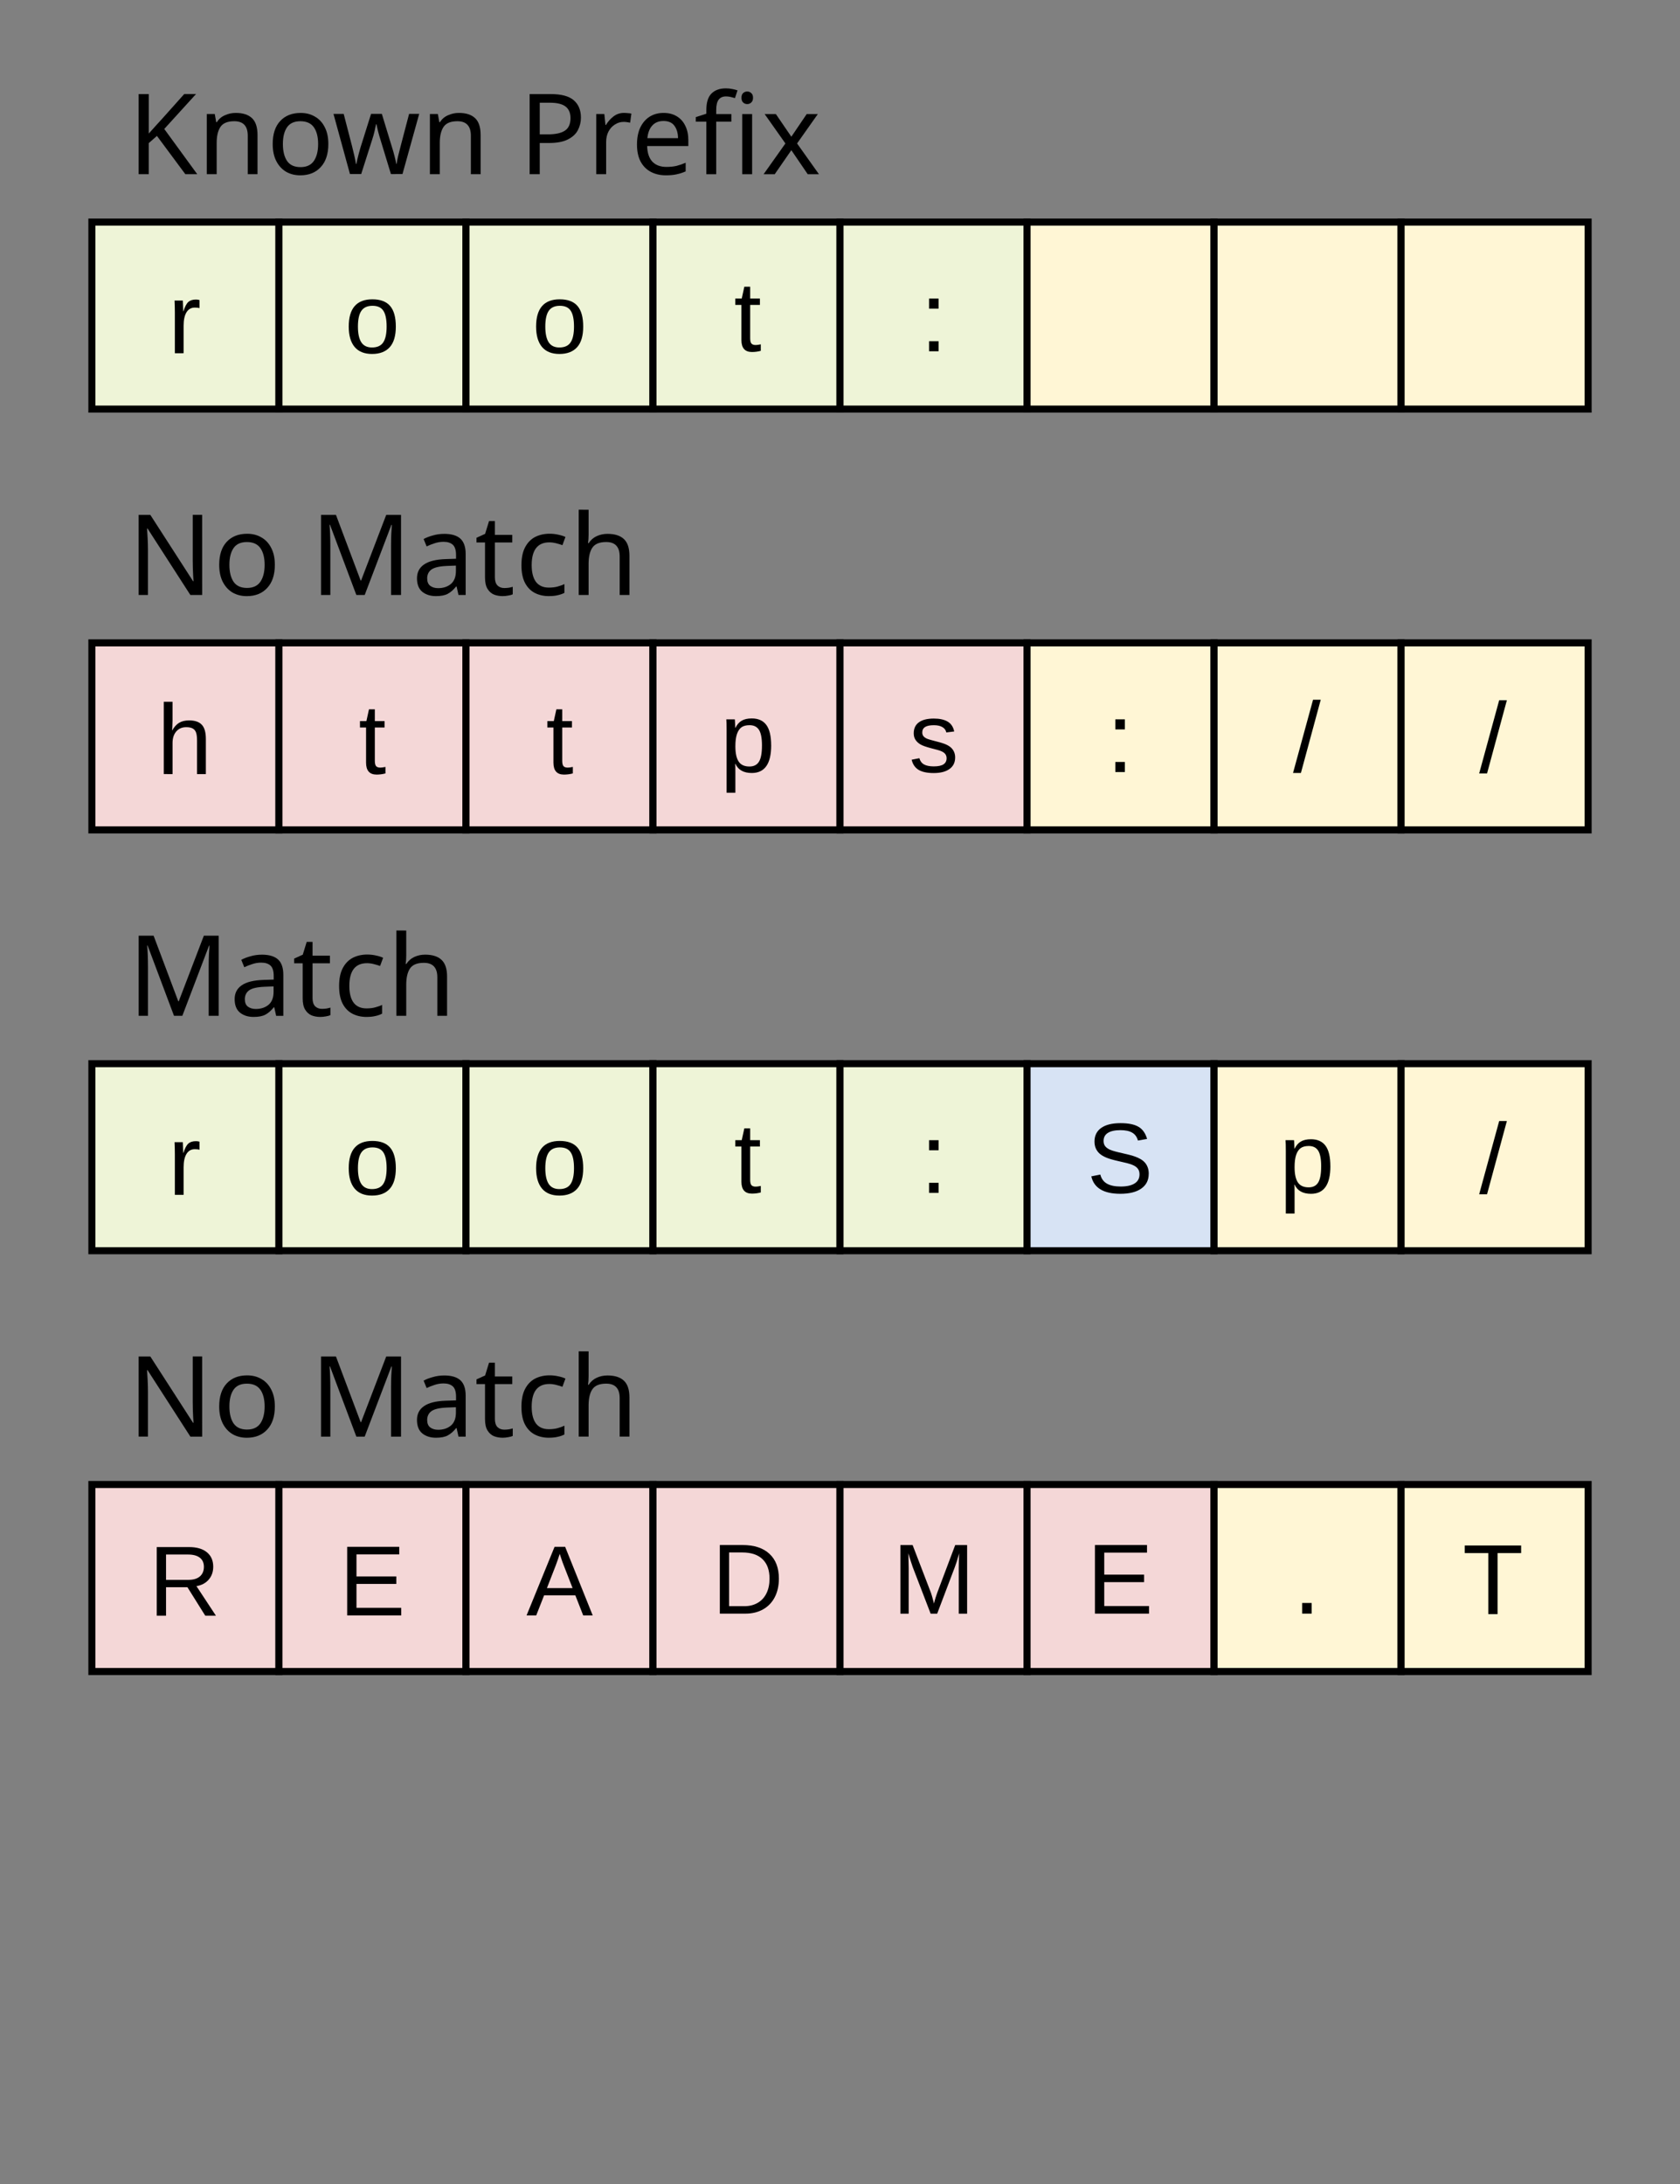 <?xml version="1.0" encoding="utf-8"?>
<svg height="123.6mm" id="svg8" version="1.1" viewBox="0 0 95.067 123.6" width="95.067mm" xmlns="http://www.w3.org/2000/svg" xmlns:cc="http://creativecommons.org/ns#" xmlns:dc="http://purl.org/dc/elements/1.1/" xmlns:rdf="http://www.w3.org/1999/02/22-rdf-syntax-ns#" xmlns:svg="http://www.w3.org/2000/svg">
<rect x="0" y="0" width="95.067" height="123.6" fill="#808080" stroke="none"/>
<defs id="defs2"/>









<g id="g5542" style="display:inline" transform="translate(-23.904,-96.579)">
<g id="text5332" style="font-style:normal;font-variant:normal;font-weight:normal;font-stretch:normal;font-size:5.644px;line-height:1.25;font-family:'Noto Sans';-inkscape-font-specification:'Noto Sans';text-align:center;letter-spacing:0px;word-spacing:0px;text-anchor:middle;fill:#000000;fill-opacity:1;stroke:none;stroke-width:0.265"/>
<g id="text5336" style="font-style:normal;font-variant:normal;font-weight:normal;font-stretch:normal;font-size:5.644px;line-height:1.25;font-family:'Noto Sans';-inkscape-font-specification:'Noto Sans';text-align:center;letter-spacing:0px;word-spacing:0px;text-anchor:middle;fill:#000000;fill-opacity:1;stroke:none;stroke-width:0.265"/>
<g id="text5340" style="font-style:normal;font-variant:normal;font-weight:normal;font-stretch:normal;font-size:5.644px;line-height:1.25;font-family:'Noto Mono';-inkscape-font-specification:'Noto Mono';text-align:center;letter-spacing:0px;word-spacing:0px;text-anchor:middle;fill:#000000;fill-opacity:1;stroke:none;stroke-width:0.265"/>
<path d="m 29.104,109.146 h 10.583 v 10.583 H 29.104 Z" id="rect5342" style="fill:#eef4d7;fill-opacity:1;stroke:#000000;stroke-width:0.4;stroke-miterlimit:4;stroke-dasharray:none;stroke-dashoffset:0"/>
<g aria-label="r" id="text5346" style="font-style:normal;font-variant:normal;font-weight:normal;font-stretch:normal;font-size:5.644px;line-height:1.25;font-family:'Noto Mono';-inkscape-font-specification:'Noto Mono';text-align:center;letter-spacing:0px;word-spacing:0px;text-anchor:middle;fill:#000000;fill-opacity:1;stroke:none;stroke-width:0.265">
<path d="m 33.799,116.569 v -2.288 q 0,-0.314 -0.017,-0.695 h 0.469 q 0.022,0.507 0.022,0.609 h 0.011 q 0.119,-0.383 0.273,-0.524 0.154,-0.141 0.435,-0.141 0.099,0 0.201,0.028 v 0.455 q -0.099,-0.028 -0.265,-0.028 -0.309,0 -0.471,0.267 -0.163,0.265 -0.163,0.761 v 1.554 z" id="path1442" style="font-style:normal;font-variant:normal;font-weight:normal;font-stretch:normal;font-family:'Noto Mono';-inkscape-font-specification:'Noto Mono';stroke-width:0.265"/>
</g>
<path d="M 39.688,109.146 H 50.271 V 119.729 H 39.688 Z" id="rect5348" style="fill:#eef4d7;fill-opacity:1;stroke:#000000;stroke-width:0.4;stroke-miterlimit:4;stroke-dasharray:none;stroke-dashoffset:0"/>
<g aria-label="o" id="text5352" style="font-style:normal;font-variant:normal;font-weight:normal;font-stretch:normal;font-size:5.644px;line-height:1.25;font-family:'Noto Mono';-inkscape-font-specification:'Noto Mono';text-align:center;letter-spacing:0px;word-spacing:0px;text-anchor:middle;fill:#000000;fill-opacity:1;stroke:none;stroke-width:0.265">
<path d="m 46.303,115.06 q 0,0.783 -0.345,1.166 -0.345,0.383 -1,0.383 -0.653,0 -0.987,-0.397 -0.333,-0.4 -0.333,-1.152 0,-1.543 1.337,-1.543 0.684,0 1.006,0.378 0.322,0.375 0.322,1.166 z m -0.521,0 q 0,-0.617 -0.185,-0.896 -0.182,-0.281 -0.615,-0.281 -0.435,0 -0.631,0.287 -0.193,0.284 -0.193,0.89 0,0.59 0.19,0.887 0.193,0.295 0.604,0.295 0.446,0 0.637,-0.287 0.193,-0.287 0.193,-0.896 z" id="path1446" style="font-style:normal;font-variant:normal;font-weight:normal;font-stretch:normal;font-family:'Noto Mono';-inkscape-font-specification:'Noto Mono';stroke-width:0.265"/>
</g>
<path d="m 50.271,109.146 h 10.583 v 10.583 H 50.271 Z" id="rect5354" style="fill:#eef4d7;fill-opacity:1;stroke:#000000;stroke-width:0.4;stroke-miterlimit:4;stroke-dasharray:none;stroke-dashoffset:0"/>
<g aria-label="o" id="text5358" style="font-style:normal;font-variant:normal;font-weight:normal;font-stretch:normal;font-size:5.644px;line-height:1.25;font-family:'Noto Mono';-inkscape-font-specification:'Noto Mono';text-align:center;letter-spacing:0px;word-spacing:0px;text-anchor:middle;fill:#000000;fill-opacity:1;stroke:none;stroke-width:0.265">
<path d="m 56.906,115.06 q 0,0.783 -0.345,1.166 -0.345,0.383 -1,0.383 -0.653,0 -0.987,-0.397 -0.333,-0.4 -0.333,-1.152 0,-1.543 1.337,-1.543 0.684,0 1.006,0.378 0.322,0.375 0.322,1.166 z m -0.521,0 q 0,-0.617 -0.185,-0.896 -0.182,-0.281 -0.615,-0.281 -0.435,0 -0.631,0.287 -0.193,0.284 -0.193,0.89 0,0.59 0.19,0.887 0.193,0.295 0.604,0.295 0.446,0 0.637,-0.287 0.193,-0.287 0.193,-0.896 z" id="path1450" style="font-style:normal;font-variant:normal;font-weight:normal;font-stretch:normal;font-family:'Noto Mono';-inkscape-font-specification:'Noto Mono';stroke-width:0.265"/>
</g>
<path d="M 60.854,109.146 H 71.438 V 119.729 H 60.854 Z" id="rect5360" style="fill:#eef4d7;fill-opacity:1;stroke:#000000;stroke-width:0.4;stroke-miterlimit:4;stroke-dasharray:none;stroke-dashoffset:0"/>
<g aria-label="t" id="text5364" style="font-style:normal;font-variant:normal;font-weight:normal;font-stretch:normal;font-size:5.644px;line-height:1.25;font-family:'Noto Mono';-inkscape-font-specification:'Noto Mono';text-align:center;letter-spacing:0px;word-spacing:0px;text-anchor:middle;fill:#000000;fill-opacity:1;stroke:none;stroke-width:0.265">
<path d="m 66.956,116.432 q -0.245,0.066 -0.502,0.066 -0.595,0 -0.595,-0.675 v -1.99 h -0.345 v -0.361 h 0.364 l 0.146,-0.667 h 0.331 v 0.667 h 0.551 v 0.361 h -0.551 v 1.882 q 0,0.215 0.069,0.303 0.072,0.085 0.245,0.085 0.099,0 0.287,-0.039 z" id="path1454" style="font-style:normal;font-variant:normal;font-weight:normal;font-stretch:normal;font-family:'Noto Mono';-inkscape-font-specification:'Noto Mono';stroke-width:0.265"/>
</g>
<path d="m 71.438,109.146 h 10.583 v 10.583 H 71.438 Z" id="rect5366" style="fill:#eef4d7;fill-opacity:1;stroke:#000000;stroke-width:0.4;stroke-miterlimit:4;stroke-dasharray:none;stroke-dashoffset:0"/>
<g aria-label=":" id="text5370" style="font-style:normal;font-variant:normal;font-weight:normal;font-stretch:normal;font-size:5.644px;line-height:1.25;font-family:'Noto Mono';-inkscape-font-specification:'Noto Mono';text-align:center;letter-spacing:0px;word-spacing:0px;text-anchor:middle;fill:#000000;fill-opacity:1;stroke:none;stroke-width:0.265">
<path d="m 76.478,114.045 v -0.571 h 0.537 v 0.571 z m 0,2.412 v -0.571 h 0.537 v 0.571 z" id="path1458" style="font-style:normal;font-variant:normal;font-weight:normal;font-stretch:normal;font-family:'Noto Mono';-inkscape-font-specification:'Noto Mono';stroke-width:0.265"/>
</g>
<path d="M 82.021,109.146 H 92.604 V 119.729 H 82.021 Z" id="rect5372" style="fill:#fff6d5;fill-opacity:1;stroke:#000000;stroke-width:0.4;stroke-miterlimit:4;stroke-dasharray:none;stroke-dashoffset:0"/>
<path d="m 92.604,109.146 h 10.583 v 10.583 H 92.604 Z" id="rect5374" style="fill:#fff6d5;fill-opacity:1;stroke:#000000;stroke-width:0.4;stroke-miterlimit:4;stroke-dasharray:none;stroke-dashoffset:0"/>
<path d="m 103.188,109.146 h 10.583 v 10.583 h -10.583 z" id="rect5376" style="fill:#fff6d5;fill-opacity:1;stroke:#000000;stroke-width:0.4;stroke-miterlimit:4;stroke-dasharray:none;stroke-dashoffset:0"/>
<path d="m 29.104,132.958 h 10.583 v 10.583 H 29.104 Z" id="rect5378" style="fill:#f4d7d7;fill-opacity:1;stroke:#000000;stroke-width:0.4;stroke-miterlimit:4;stroke-dasharray:none;stroke-dashoffset:0"/>
<g aria-label="h" id="text5382" style="font-style:normal;font-variant:normal;font-weight:normal;font-stretch:normal;font-size:5.644px;line-height:1.25;font-family:'Noto Mono';-inkscape-font-specification:'Noto Mono';text-align:center;letter-spacing:0px;word-spacing:0px;text-anchor:middle;fill:#000000;fill-opacity:1;stroke:none;stroke-width:0.265">
<path d="m 33.653,137.91 q 0.16,-0.292 0.383,-0.427 0.226,-0.138 0.571,-0.138 0.485,0 0.714,0.243 0.232,0.24 0.232,0.808 v 1.987 h -0.499 v -1.891 q 0,-0.314 -0.058,-0.466 -0.058,-0.154 -0.19,-0.226 -0.132,-0.072 -0.367,-0.072 -0.35,0 -0.562,0.243 -0.209,0.243 -0.209,0.653 v 1.758 H 33.171 v -4.09 h 0.496 v 1.064 q 0,0.168 -0.011,0.347 -0.008,0.179 -0.011,0.207 z" id="path1465" style="font-style:normal;font-variant:normal;font-weight:normal;font-stretch:normal;font-family:'Noto Mono';-inkscape-font-specification:'Noto Mono';stroke-width:0.265"/>
</g>
<path d="m 39.688,132.958 h 10.583 v 10.583 H 39.688 Z" id="rect5384" style="fill:#f4d7d7;fill-opacity:1;stroke:#000000;stroke-width:0.4;stroke-miterlimit:4;stroke-dasharray:none;stroke-dashoffset:0"/>
<g aria-label="t" id="text5388" style="font-style:normal;font-variant:normal;font-weight:normal;font-stretch:normal;font-size:5.644px;line-height:1.25;font-family:'Noto Mono';-inkscape-font-specification:'Noto Mono';text-align:center;letter-spacing:0px;word-spacing:0px;text-anchor:middle;fill:#000000;fill-opacity:1;stroke:none;stroke-width:0.265">
<path d="m 45.716,140.345 q -0.245,0.066 -0.502,0.066 -0.595,0 -0.595,-0.675 v -1.99 h -0.345 v -0.361 h 0.364 l 0.146,-0.667 h 0.331 v 0.667 h 0.551 v 0.361 h -0.551 v 1.882 q 0,0.215 0.069,0.303 0.072,0.085 0.245,0.085 0.099,0 0.287,-0.039 z" id="path1469" style="font-style:normal;font-variant:normal;font-weight:normal;font-stretch:normal;font-family:'Noto Mono';-inkscape-font-specification:'Noto Mono';stroke-width:0.265"/>
</g>
<path d="m 50.271,132.958 h 10.583 v 10.583 H 50.271 Z" id="rect5390" style="fill:#f4d7d7;fill-opacity:1;stroke:#000000;stroke-width:0.4;stroke-miterlimit:4;stroke-dasharray:none;stroke-dashoffset:0"/>
<g aria-label="t" id="text5394" style="font-style:normal;font-variant:normal;font-weight:normal;font-stretch:normal;font-size:5.644px;line-height:1.25;font-family:'Noto Mono';-inkscape-font-specification:'Noto Mono';text-align:center;letter-spacing:0px;word-spacing:0px;text-anchor:middle;fill:#000000;fill-opacity:1;stroke:none;stroke-width:0.265">
<path d="m 56.319,140.345 q -0.245,0.066 -0.502,0.066 -0.595,0 -0.595,-0.675 v -1.99 H 54.878 v -0.361 h 0.364 l 0.146,-0.667 h 0.331 v 0.667 h 0.551 v 0.361 h -0.551 v 1.882 q 0,0.215 0.069,0.303 0.072,0.085 0.245,0.085 0.099,0 0.287,-0.039 z" id="path1473" style="font-style:normal;font-variant:normal;font-weight:normal;font-stretch:normal;font-family:'Noto Mono';-inkscape-font-specification:'Noto Mono';stroke-width:0.265"/>
</g>
<path d="m 60.854,132.958 h 10.583 v 10.583 H 60.854 Z" id="rect5396" style="fill:#f4d7d7;fill-opacity:1;stroke:#000000;stroke-width:0.4;stroke-miterlimit:4;stroke-dasharray:none;stroke-dashoffset:0"/>
<g aria-label="p" id="text5400" style="font-style:normal;font-variant:normal;font-weight:normal;font-stretch:normal;font-size:5.644px;line-height:1.25;font-family:'Noto Mono';-inkscape-font-specification:'Noto Mono';text-align:center;letter-spacing:0px;word-spacing:0px;text-anchor:middle;fill:#000000;fill-opacity:1;stroke:none;stroke-width:0.265">
<path d="m 67.543,138.761 q 0,1.56 -1.097,1.56 -0.689,0 -0.926,-0.518 h -0.014 q 0.011,0.022 0.011,0.469 v 1.166 h -0.496 v -3.544 q 0,-0.46 -0.017,-0.609 h 0.48 q 0.003,0.011 0.008,0.08 0.005,0.066 0.011,0.207 0.008,0.141 0.008,0.193 h 0.011 q 0.132,-0.276 0.35,-0.402 0.218,-0.13 0.573,-0.13 0.551,0 0.824,0.369 0.273,0.369 0.273,1.16 z m -0.521,0.011 q 0,-0.623 -0.168,-0.89 -0.168,-0.267 -0.535,-0.267 -0.295,0 -0.463,0.124 -0.165,0.124 -0.254,0.389 -0.085,0.262 -0.085,0.683 0,0.587 0.187,0.865 0.187,0.278 0.609,0.278 0.369,0 0.537,-0.27 0.171,-0.273 0.171,-0.912 z" id="path1477" style="font-style:normal;font-variant:normal;font-weight:normal;font-stretch:normal;font-family:'Noto Mono';-inkscape-font-specification:'Noto Mono';stroke-width:0.265"/>
</g>
<path d="m 71.438,132.958 h 10.583 v 10.583 H 71.438 Z" id="rect5402" style="fill:#f4d7d7;fill-opacity:1;stroke:#000000;stroke-width:0.4;stroke-miterlimit:4;stroke-dasharray:none;stroke-dashoffset:0"/>
<g aria-label="s" id="text5406" style="font-style:normal;font-variant:normal;font-weight:normal;font-stretch:normal;font-size:5.644px;line-height:1.25;font-family:'Noto Mono';-inkscape-font-specification:'Noto Mono';text-align:center;letter-spacing:0px;word-spacing:0px;text-anchor:middle;fill:#000000;fill-opacity:1;stroke:none;stroke-width:0.265">
<path d="m 77.953,139.445 q 0,0.422 -0.32,0.65 -0.317,0.229 -0.89,0.229 -0.557,0 -0.86,-0.182 -0.3,-0.185 -0.391,-0.573 l 0.438,-0.085 q 0.063,0.24 0.262,0.353 0.198,0.11 0.551,0.11 0.378,0 0.551,-0.116 0.176,-0.116 0.176,-0.347 0,-0.176 -0.121,-0.287 -0.121,-0.11 -0.391,-0.182 l -0.356,-0.094 q -0.427,-0.11 -0.609,-0.215 -0.179,-0.107 -0.281,-0.259 -0.102,-0.152 -0.102,-0.372 0,-0.408 0.289,-0.62 0.292,-0.215 0.849,-0.215 0.493,0 0.783,0.174 0.292,0.174 0.369,0.557 l -0.446,0.055 q -0.041,-0.198 -0.223,-0.303 -0.179,-0.107 -0.482,-0.107 -0.336,0 -0.496,0.102 -0.16,0.102 -0.16,0.309 0,0.127 0.066,0.209 0.066,0.083 0.196,0.141 0.13,0.058 0.546,0.16 0.394,0.099 0.568,0.185 0.174,0.083 0.273,0.185 0.102,0.102 0.157,0.237 0.055,0.132 0.055,0.303 z" id="path1481" style="font-style:normal;font-variant:normal;font-weight:normal;font-stretch:normal;font-family:'Noto Mono';-inkscape-font-specification:'Noto Mono';stroke-width:0.265"/>
</g>
<path d="M 82.021,132.958 H 92.604 v 10.583 H 82.021 Z" id="rect5408" style="fill:#fff6d5;fill-opacity:1;stroke:#000000;stroke-width:0.4;stroke-miterlimit:4;stroke-dasharray:none;stroke-dashoffset:0"/>
<g aria-label=":" id="text5412" style="font-style:normal;font-variant:normal;font-weight:normal;font-stretch:normal;font-size:5.644px;line-height:1.25;font-family:'Noto Mono';-inkscape-font-specification:'Noto Mono';text-align:center;letter-spacing:0px;word-spacing:0px;text-anchor:middle;fill:#000000;fill-opacity:1;stroke:none;stroke-width:0.265">
<path d="m 87.019,137.855 v -0.571 h 0.537 v 0.571 z m 0,2.412 v -0.571 h 0.537 v 0.571 z" id="path1485" style="font-style:normal;font-variant:normal;font-weight:normal;font-stretch:normal;font-family:'Noto Mono';-inkscape-font-specification:'Noto Mono';stroke-width:0.265"/>
</g>
<path d="m 92.604,132.958 h 10.583 v 10.583 H 92.604 Z" id="rect5414" style="fill:#fff6d5;fill-opacity:1;stroke:#000000;stroke-width:0.4;stroke-miterlimit:4;stroke-dasharray:none;stroke-dashoffset:0"/>
<g aria-label="/" id="text5418" style="font-style:normal;font-variant:normal;font-weight:normal;font-stretch:normal;font-size:5.644px;line-height:1.25;font-family:'Noto Mono';-inkscape-font-specification:'Noto Mono';text-align:center;letter-spacing:0px;word-spacing:0px;text-anchor:middle;fill:#000000;fill-opacity:1;stroke:none;stroke-width:0.265">
<path d="m 97.073,140.321 1.133,-4.145 h 0.435 l -1.122,4.145 z" id="path1489" style="font-style:normal;font-variant:normal;font-weight:normal;font-stretch:normal;font-family:'Noto Mono';-inkscape-font-specification:'Noto Mono';stroke-width:0.265"/>
</g>
<path d="m 103.188,132.958 h 10.583 v 10.583 h -10.583 z" id="rect5420" style="fill:#fff6d5;fill-opacity:1;stroke:#000000;stroke-width:0.4;stroke-miterlimit:4;stroke-dasharray:none;stroke-dashoffset:0"/>
<g aria-label="/" id="text5424" style="font-style:normal;font-variant:normal;font-weight:normal;font-stretch:normal;font-size:5.644px;line-height:1.25;font-family:'Noto Mono';-inkscape-font-specification:'Noto Mono';text-align:center;letter-spacing:0px;word-spacing:0px;text-anchor:middle;fill:#000000;fill-opacity:1;stroke:none;stroke-width:0.265">
<path d="m 107.606,140.349 1.133,-4.145 h 0.435 l -1.122,4.145 z" id="path1493" style="font-style:normal;font-variant:normal;font-weight:normal;font-stretch:normal;font-family:'Noto Mono';-inkscape-font-specification:'Noto Mono';stroke-width:0.265"/>
</g>
<g aria-label="Known Prefix" id="text5428" style="font-style:normal;font-weight:normal;font-size:5.644px;line-height:1.25;font-family:sans-serif;text-align:center;letter-spacing:0px;word-spacing:0px;text-anchor:middle;display:inline;fill:#000000;fill-opacity:1;stroke:none;stroke-width:0.265">
<path d="m 35.065,106.436 h -0.673 l -1.607,-2.165 -0.464,0.406 v 1.759 H 31.75 v -4.534 h 0.572 v 2.235 q 0.191,-0.216 0.387,-0.432 0.197,-0.216 0.394,-0.432 l 1.226,-1.372 h 0.667 l -1.797,1.975 z" id="path1496" style="font-style:normal;font-variant:normal;font-weight:normal;font-stretch:normal;font-size:6.35px;font-family:'Noto Sans';-inkscape-font-specification:'Noto Sans';text-align:start;text-anchor:start;stroke-width:0.265"/>
<path d="m 37.244,102.969 q 0.61,0 0.921,0.298 0.311,0.292 0.311,0.953 v 2.216 h -0.552 v -2.178 q 0,-0.819 -0.762,-0.819 -0.565,0 -0.781,0.318 -0.216,0.318 -0.216,0.914 v 1.765 h -0.559 v -3.404 h 0.451 l 0.083,0.464 h 0.032 q 0.165,-0.267 0.457,-0.394 0.292,-0.133 0.616,-0.133 z" id="path1498" style="font-style:normal;font-variant:normal;font-weight:normal;font-stretch:normal;font-size:6.35px;font-family:'Noto Sans';-inkscape-font-specification:'Noto Sans';text-align:start;text-anchor:start;stroke-width:0.265"/>
<path d="m 42.484,104.728 q 0,0.845 -0.432,1.308 -0.425,0.464 -1.156,0.464 -0.451,0 -0.806,-0.203 -0.349,-0.21 -0.552,-0.603 -0.203,-0.4 -0.203,-0.965 0,-0.845 0.425,-1.302 0.425,-0.457 1.156,-0.457 0.464,0 0.813,0.21 0.356,0.203 0.552,0.597 0.203,0.387 0.203,0.953 z m -2.572,0 q 0,0.603 0.235,0.959 0.241,0.349 0.762,0.349 0.514,0 0.756,-0.349 0.241,-0.356 0.241,-0.959 0,-0.603 -0.241,-0.946 -0.241,-0.343 -0.762,-0.343 -0.521,0 -0.756,0.343 -0.235,0.343 -0.235,0.946 z" id="path1500" style="font-style:normal;font-variant:normal;font-weight:normal;font-stretch:normal;font-size:6.35px;font-family:'Noto Sans';-inkscape-font-specification:'Noto Sans';text-align:start;text-anchor:start;stroke-width:0.265"/>
<path d="m 46.026,106.43 -0.584,-1.918 q -0.083,-0.26 -0.146,-0.508 -0.057,-0.254 -0.089,-0.394 h -0.025 q -0.025,0.14 -0.083,0.394 -0.057,0.248 -0.146,0.514 l -0.61,1.911 h -0.635 l -0.933,-3.404 h 0.578 l 0.47,1.816 q 0.07,0.273 0.133,0.552 0.064,0.279 0.089,0.464 h 0.025 q 0.025,-0.108 0.057,-0.267 0.038,-0.159 0.083,-0.33 0.044,-0.178 0.089,-0.318 l 0.603,-1.918 h 0.61 l 0.584,1.918 q 0.07,0.216 0.133,0.47 0.07,0.254 0.095,0.438 h 0.025 q 0.019,-0.159 0.083,-0.438 0.07,-0.279 0.146,-0.572 l 0.476,-1.816 h 0.572 l -0.946,3.404 z" id="path1502" style="font-style:normal;font-variant:normal;font-weight:normal;font-stretch:normal;font-size:6.35px;font-family:'Noto Sans';-inkscape-font-specification:'Noto Sans';text-align:start;text-anchor:start;stroke-width:0.265"/>
<path d="m 49.869,102.969 q 0.61,0 0.921,0.298 0.311,0.292 0.311,0.953 v 2.216 h -0.552 v -2.178 q 0,-0.819 -0.762,-0.819 -0.565,0 -0.781,0.318 -0.216,0.318 -0.216,0.914 v 1.765 h -0.559 v -3.404 h 0.451 l 0.083,0.464 h 0.032 q 0.165,-0.267 0.457,-0.394 0.292,-0.133 0.616,-0.133 z" id="path1504" style="font-style:normal;font-variant:normal;font-weight:normal;font-stretch:normal;font-size:6.35px;font-family:'Noto Sans';-inkscape-font-specification:'Noto Sans';text-align:start;text-anchor:start;stroke-width:0.265"/>
<path d="m 55.076,101.903 q 0.889,0 1.295,0.349 0.406,0.349 0.406,0.984 0,0.375 -0.171,0.705 -0.165,0.324 -0.565,0.527 -0.394,0.203 -1.073,0.203 h -0.521 v 1.765 h -0.572 v -4.534 z m -0.051,0.489 h -0.578 v 1.791 h 0.457 q 0.648,0 0.965,-0.21 0.318,-0.21 0.318,-0.711 0,-0.438 -0.279,-0.654 -0.279,-0.216 -0.883,-0.216 z" id="path1506" style="font-style:normal;font-variant:normal;font-weight:normal;font-stretch:normal;font-size:6.35px;font-family:'Noto Sans';-inkscape-font-specification:'Noto Sans';text-align:start;text-anchor:start;stroke-width:0.265"/>
<path d="m 59.232,102.969 q 0.095,0 0.203,0.013 0.114,0.006 0.197,0.025 l -0.07,0.514 q -0.083,-0.019 -0.184,-0.032 -0.095,-0.013 -0.184,-0.013 -0.26,0 -0.489,0.146 -0.229,0.14 -0.368,0.4 -0.133,0.254 -0.133,0.597 v 1.816 h -0.559 v -3.404 h 0.457 l 0.064,0.622 h 0.025 q 0.165,-0.279 0.425,-0.483 0.26,-0.203 0.616,-0.203 z" id="path1508" style="font-style:normal;font-variant:normal;font-weight:normal;font-stretch:normal;font-size:6.35px;font-family:'Noto Sans';-inkscape-font-specification:'Noto Sans';text-align:start;text-anchor:start;stroke-width:0.265"/>
<path d="m 61.452,102.969 q 0.438,0 0.749,0.191 0.318,0.191 0.483,0.54 0.171,0.343 0.171,0.806 v 0.337 h -2.33 q 0.013,0.578 0.292,0.883 0.286,0.298 0.794,0.298 0.324,0 0.572,-0.057 0.254,-0.064 0.521,-0.178 v 0.489 q -0.26,0.114 -0.514,0.165 -0.254,0.057 -0.603,0.057 -0.483,0 -0.857,-0.197 -0.368,-0.197 -0.578,-0.584 -0.203,-0.394 -0.203,-0.959 0,-0.559 0.184,-0.959 0.191,-0.4 0.527,-0.616 0.343,-0.216 0.794,-0.216 z m -0.006,0.457 q -0.4,0 -0.635,0.26 -0.229,0.254 -0.273,0.711 h 1.734 q -0.006,-0.432 -0.203,-0.699 -0.197,-0.273 -0.622,-0.273 z" id="path1510" style="font-style:normal;font-variant:normal;font-weight:normal;font-stretch:normal;font-size:6.35px;font-family:'Noto Sans';-inkscape-font-specification:'Noto Sans';text-align:start;text-anchor:start;stroke-width:0.265"/>
<path d="m 65.29,103.465 h -0.857 v 2.972 h -0.559 v -2.972 h -0.597 v -0.26 l 0.597,-0.191 v -0.197 q 0,-0.66 0.292,-0.946 0.292,-0.292 0.813,-0.292 0.203,0 0.368,0.038 0.171,0.032 0.292,0.076 l -0.146,0.438 q -0.102,-0.032 -0.235,-0.064 -0.133,-0.032 -0.273,-0.032 -0.279,0 -0.419,0.191 -0.133,0.184 -0.133,0.584 v 0.222 h 0.857 z m 0.902,-1.708 q 0.127,0 0.222,0.089 0.102,0.083 0.102,0.267 0,0.178 -0.102,0.267 -0.095,0.089 -0.222,0.089 -0.14,0 -0.235,-0.089 -0.095,-0.089 -0.095,-0.267 0,-0.184 0.095,-0.267 0.095,-0.089 0.235,-0.089 z m 0.273,1.276 v 3.404 h -0.559 v -3.404 z" id="path1512" style="font-style:normal;font-variant:normal;font-weight:normal;font-stretch:normal;font-size:6.35px;font-family:'Noto Sans';-inkscape-font-specification:'Noto Sans';text-align:start;text-anchor:start;stroke-width:0.265"/>
<path d="m 68.348,104.697 -1.175,-1.664 h 0.635 l 0.876,1.283 0.87,-1.283 h 0.629 l -1.175,1.664 1.238,1.74 h -0.635 l -0.927,-1.359 -0.94,1.359 h -0.629 z" id="path1514" style="font-style:normal;font-variant:normal;font-weight:normal;font-stretch:normal;font-size:6.35px;font-family:'Noto Sans';-inkscape-font-specification:'Noto Sans';text-align:start;text-anchor:start;stroke-width:0.265"/>
</g>
<path d="m 29.104,156.771 h 10.583 v 10.583 H 29.104 Z" id="rect5430" style="fill:#eef4d7;fill-opacity:1;stroke:#000000;stroke-width:0.4;stroke-miterlimit:4;stroke-dasharray:none;stroke-dashoffset:0"/>
<g aria-label="r" id="text5434" style="font-style:normal;font-variant:normal;font-weight:normal;font-stretch:normal;font-size:5.644px;line-height:1.25;font-family:'Noto Mono';-inkscape-font-specification:'Noto Mono';text-align:center;letter-spacing:0px;word-spacing:0px;text-anchor:middle;fill:#000000;fill-opacity:1;stroke:none;stroke-width:0.265">
<path d="m 33.799,164.194 v -2.288 q 0,-0.314 -0.017,-0.695 h 0.469 q 0.022,0.507 0.022,0.609 h 0.011 q 0.119,-0.383 0.273,-0.524 0.154,-0.141 0.435,-0.141 0.099,0 0.201,0.028 v 0.455 q -0.099,-0.028 -0.265,-0.028 -0.309,0 -0.471,0.267 -0.163,0.265 -0.163,0.761 v 1.554 z" id="path1518" style="font-style:normal;font-variant:normal;font-weight:normal;font-stretch:normal;font-family:'Noto Mono';-inkscape-font-specification:'Noto Mono';stroke-width:0.265"/>
</g>
<path d="m 39.688,156.771 h 10.583 v 10.583 H 39.688 Z" id="rect5436" style="fill:#eef4d7;fill-opacity:1;stroke:#000000;stroke-width:0.4;stroke-miterlimit:4;stroke-dasharray:none;stroke-dashoffset:0"/>
<g aria-label="o" id="text5440" style="font-style:normal;font-variant:normal;font-weight:normal;font-stretch:normal;font-size:5.644px;line-height:1.25;font-family:'Noto Mono';-inkscape-font-specification:'Noto Mono';text-align:center;letter-spacing:0px;word-spacing:0px;text-anchor:middle;fill:#000000;fill-opacity:1;stroke:none;stroke-width:0.265">
<path d="m 46.303,162.685 q 0,0.783 -0.345,1.166 -0.345,0.383 -1,0.383 -0.653,0 -0.987,-0.397 -0.333,-0.4 -0.333,-1.152 0,-1.543 1.337,-1.543 0.684,0 1.006,0.378 0.322,0.375 0.322,1.166 z m -0.521,0 q 0,-0.617 -0.185,-0.896 -0.182,-0.281 -0.615,-0.281 -0.435,0 -0.631,0.287 -0.193,0.284 -0.193,0.89 0,0.59 0.19,0.887 0.193,0.295 0.604,0.295 0.446,0 0.637,-0.287 0.193,-0.287 0.193,-0.896 z" id="path1522" style="font-style:normal;font-variant:normal;font-weight:normal;font-stretch:normal;font-family:'Noto Mono';-inkscape-font-specification:'Noto Mono';stroke-width:0.265"/>
</g>
<path d="m 50.271,156.771 h 10.583 v 10.583 H 50.271 Z" id="rect5442" style="fill:#eef4d7;fill-opacity:1;stroke:#000000;stroke-width:0.4;stroke-miterlimit:4;stroke-dasharray:none;stroke-dashoffset:0"/>
<g aria-label="o" id="text5446" style="font-style:normal;font-variant:normal;font-weight:normal;font-stretch:normal;font-size:5.644px;line-height:1.25;font-family:'Noto Mono';-inkscape-font-specification:'Noto Mono';text-align:center;letter-spacing:0px;word-spacing:0px;text-anchor:middle;fill:#000000;fill-opacity:1;stroke:none;stroke-width:0.265">
<path d="m 56.906,162.685 q 0,0.783 -0.345,1.166 -0.345,0.383 -1,0.383 -0.653,0 -0.987,-0.397 -0.333,-0.4 -0.333,-1.152 0,-1.543 1.337,-1.543 0.684,0 1.006,0.378 0.322,0.375 0.322,1.166 z m -0.521,0 q 0,-0.617 -0.185,-0.896 -0.182,-0.281 -0.615,-0.281 -0.435,0 -0.631,0.287 -0.193,0.284 -0.193,0.89 0,0.59 0.19,0.887 0.193,0.295 0.604,0.295 0.446,0 0.637,-0.287 0.193,-0.287 0.193,-0.896 z" id="path1526" style="font-style:normal;font-variant:normal;font-weight:normal;font-stretch:normal;font-family:'Noto Mono';-inkscape-font-specification:'Noto Mono';stroke-width:0.265"/>
</g>
<path d="m 60.854,156.771 h 10.583 v 10.583 H 60.854 Z" id="rect5448" style="fill:#eef4d7;fill-opacity:1;stroke:#000000;stroke-width:0.4;stroke-miterlimit:4;stroke-dasharray:none;stroke-dashoffset:0"/>
<g aria-label="t" id="text5452" style="font-style:normal;font-variant:normal;font-weight:normal;font-stretch:normal;font-size:5.644px;line-height:1.25;font-family:'Noto Mono';-inkscape-font-specification:'Noto Mono';text-align:center;letter-spacing:0px;word-spacing:0px;text-anchor:middle;fill:#000000;fill-opacity:1;stroke:none;stroke-width:0.265">
<path d="m 66.956,164.057 q -0.245,0.066 -0.502,0.066 -0.595,0 -0.595,-0.675 v -1.99 h -0.345 v -0.361 h 0.364 l 0.146,-0.667 h 0.331 v 0.667 h 0.551 v 0.361 h -0.551 v 1.882 q 0,0.215 0.069,0.303 0.072,0.085 0.245,0.085 0.099,0 0.287,-0.039 z" id="path1530" style="font-style:normal;font-variant:normal;font-weight:normal;font-stretch:normal;font-family:'Noto Mono';-inkscape-font-specification:'Noto Mono';stroke-width:0.265"/>
</g>
<path d="m 71.438,156.771 h 10.583 v 10.583 H 71.438 Z" id="rect5454" style="fill:#eef4d7;fill-opacity:1;stroke:#000000;stroke-width:0.4;stroke-miterlimit:4;stroke-dasharray:none;stroke-dashoffset:0"/>
<g aria-label=":" id="text5458" style="font-style:normal;font-variant:normal;font-weight:normal;font-stretch:normal;font-size:5.644px;line-height:1.25;font-family:'Noto Mono';-inkscape-font-specification:'Noto Mono';text-align:center;letter-spacing:0px;word-spacing:0px;text-anchor:middle;fill:#000000;fill-opacity:1;stroke:none;stroke-width:0.265">
<path d="m 76.478,161.67 v -0.571 h 0.537 v 0.571 z m 0,2.412 v -0.571 h 0.537 v 0.571 z" id="path1534" style="font-style:normal;font-variant:normal;font-weight:normal;font-stretch:normal;font-family:'Noto Mono';-inkscape-font-specification:'Noto Mono';stroke-width:0.265"/>
</g>
<path d="M 82.021,156.771 H 92.604 v 10.583 H 82.021 Z" id="rect5460" style="fill:#d7e3f4;fill-opacity:1;stroke:#000000;stroke-width:0.4;stroke-miterlimit:4;stroke-dasharray:none;stroke-dashoffset:0"/>
<g aria-label="S" id="text5464" style="font-style:normal;font-variant:normal;font-weight:normal;font-stretch:normal;font-size:5.644px;line-height:1.25;font-family:'Noto Mono';-inkscape-font-specification:'Noto Mono';text-align:center;letter-spacing:0px;word-spacing:0px;text-anchor:middle;fill:#000000;fill-opacity:1;stroke:none;stroke-width:0.265">
<path d="m 88.907,163.006 q 0,0.537 -0.422,0.832 -0.419,0.295 -1.182,0.295 -1.419,0 -1.645,-0.987 l 0.51,-0.102 q 0.088,0.35 0.375,0.515 0.287,0.163 0.78,0.163 0.51,0 0.785,-0.174 0.278,-0.176 0.278,-0.515 0,-0.19 -0.088,-0.309 -0.085,-0.119 -0.243,-0.196 -0.157,-0.077 -0.375,-0.13 -0.218,-0.052 -0.482,-0.113 -0.46,-0.102 -0.7,-0.204 -0.237,-0.102 -0.375,-0.226 -0.138,-0.127 -0.212,-0.295 -0.072,-0.168 -0.072,-0.386 0,-0.499 0.38,-0.769 0.383,-0.27 1.094,-0.27 0.661,0 1.011,0.204 0.35,0.201 0.491,0.689 l -0.518,0.091 q -0.085,-0.309 -0.325,-0.446 -0.24,-0.141 -0.664,-0.141 -0.466,0 -0.711,0.154 -0.245,0.154 -0.245,0.46 0,0.179 0.094,0.298 0.096,0.116 0.276,0.198 0.179,0.08 0.714,0.198 0.179,0.041 0.356,0.085 0.179,0.041 0.342,0.102 0.163,0.058 0.303,0.138 0.143,0.08 0.248,0.196 0.105,0.116 0.163,0.273 0.061,0.157 0.061,0.369 z" id="path1538" style="font-style:normal;font-variant:normal;font-weight:normal;font-stretch:normal;font-family:'Noto Mono';-inkscape-font-specification:'Noto Mono';stroke-width:0.265"/>
</g>
<path d="m 92.604,156.771 h 10.583 v 10.583 H 92.604 Z" id="rect5466" style="fill:#fff6d5;fill-opacity:1;stroke:#000000;stroke-width:0.4;stroke-miterlimit:4;stroke-dasharray:none;stroke-dashoffset:0"/>
<g aria-label="p" id="text5470" style="font-style:normal;font-variant:normal;font-weight:normal;font-stretch:normal;font-size:5.644px;line-height:1.25;font-family:'Noto Mono';-inkscape-font-specification:'Noto Mono';text-align:center;letter-spacing:0px;word-spacing:0px;text-anchor:middle;fill:#000000;fill-opacity:1;stroke:none;stroke-width:0.265">
<path d="m 99.187,162.574 q 0,1.56 -1.097,1.56 -0.689,0 -0.926,-0.518 h -0.014 q 0.011,0.022 0.011,0.469 v 1.166 h -0.496 v -3.544 q 0,-0.46 -0.017,-0.609 h 0.48 q 0.003,0.011 0.008,0.08 0.005,0.066 0.011,0.207 0.008,0.141 0.008,0.193 h 0.011 q 0.132,-0.276 0.35,-0.402 0.218,-0.13 0.573,-0.13 0.551,0 0.824,0.369 0.273,0.369 0.273,1.16 z m -0.521,0.011 q 0,-0.623 -0.168,-0.89 -0.168,-0.267 -0.535,-0.267 -0.295,0 -0.463,0.124 -0.165,0.124 -0.254,0.389 -0.085,0.262 -0.085,0.684 0,0.587 0.187,0.865 0.187,0.278 0.609,0.278 0.369,0 0.537,-0.27 0.171,-0.273 0.171,-0.912 z" id="path1542" style="font-style:normal;font-variant:normal;font-weight:normal;font-stretch:normal;font-family:'Noto Mono';-inkscape-font-specification:'Noto Mono';stroke-width:0.265"/>
</g>
<path d="m 103.188,156.771 h 10.583 v 10.583 h -10.583 z" id="rect5472" style="fill:#fff6d5;fill-opacity:1;stroke:#000000;stroke-width:0.4;stroke-miterlimit:4;stroke-dasharray:none;stroke-dashoffset:0"/>
<g aria-label="/" id="text5476" style="font-style:normal;font-variant:normal;font-weight:normal;font-stretch:normal;font-size:5.644px;line-height:1.25;font-family:'Noto Mono';-inkscape-font-specification:'Noto Mono';text-align:center;letter-spacing:0px;word-spacing:0px;text-anchor:middle;fill:#000000;fill-opacity:1;stroke:none;stroke-width:0.265">
<path d="m 107.606,164.161 1.133,-4.145 h 0.435 l -1.122,4.145 z" id="path1546" style="font-style:normal;font-variant:normal;font-weight:normal;font-stretch:normal;font-family:'Noto Mono';-inkscape-font-specification:'Noto Mono';stroke-width:0.265"/>
</g>
<g id="text5480" style="font-style:normal;font-variant:normal;font-weight:normal;font-stretch:normal;font-size:5.644px;line-height:1.25;font-family:'Noto Sans';-inkscape-font-specification:'Noto Sans';text-align:center;letter-spacing:0px;word-spacing:0px;text-anchor:middle;fill:#000000;fill-opacity:1;stroke:none;stroke-width:0.265"/>
<path d="m 29.104,180.583 h 10.583 v 10.583 H 29.104 Z" id="rect5482" style="fill:#f4d7d7;fill-opacity:1;stroke:#000000;stroke-width:0.4;stroke-miterlimit:4;stroke-dasharray:none;stroke-dashoffset:0"/>
<g aria-label="R" id="text5486" style="font-style:normal;font-variant:normal;font-weight:normal;font-stretch:normal;font-size:5.644px;line-height:1.25;font-family:'Noto Mono';-inkscape-font-specification:'Noto Mono';text-align:center;letter-spacing:0px;word-spacing:0px;text-anchor:middle;fill:#000000;fill-opacity:1;stroke:none;stroke-width:0.265">
<path d="m 35.519,188.007 -1.009,-1.612 h -1.21 v 1.612 h -0.526 v -3.883 h 1.827 q 0.656,0 1.011,0.295 0.358,0.292 0.358,0.816 0,0.433 -0.254,0.728 -0.251,0.295 -0.695,0.372 l 1.102,1.673 z m -0.077,-2.767 q 0,-0.339 -0.232,-0.515 -0.229,-0.179 -0.661,-0.179 h -1.249 v 1.433 h 1.271 q 0.416,0 0.642,-0.193 0.229,-0.196 0.229,-0.546 z" id="path1551" style="font-style:normal;font-variant:normal;font-weight:normal;font-stretch:normal;font-family:'Noto Mono';-inkscape-font-specification:'Noto Mono';stroke-width:0.265"/>
</g>
<path d="m 39.688,180.583 h 10.583 v 10.583 H 39.688 Z" id="rect5488" style="fill:#f4d7d7;fill-opacity:1;stroke:#000000;stroke-width:0.4;stroke-miterlimit:4;stroke-dasharray:none;stroke-dashoffset:0"/>
<g aria-label="E" id="text5492" style="font-style:normal;font-variant:normal;font-weight:normal;font-stretch:normal;font-size:5.644px;line-height:1.25;font-family:'Noto Mono';-inkscape-font-specification:'Noto Mono';text-align:center;letter-spacing:0px;word-spacing:0px;text-anchor:middle;fill:#000000;fill-opacity:1;stroke:none;stroke-width:0.265">
<path d="m 43.55,187.992 v -3.883 h 2.946 v 0.43 h -2.42 v 1.246 h 2.254 v 0.424 h -2.254 v 1.353 h 2.533 v 0.43 z" id="path1555" style="font-style:normal;font-variant:normal;font-weight:normal;font-stretch:normal;font-family:'Noto Mono';-inkscape-font-specification:'Noto Mono';stroke-width:0.265"/>
</g>
<path d="m 50.271,180.583 h 10.583 v 10.583 H 50.271 Z" id="rect5494" style="fill:#f4d7d7;fill-opacity:1;stroke:#000000;stroke-width:0.4;stroke-miterlimit:4;stroke-dasharray:none;stroke-dashoffset:0"/>
<g aria-label="A" id="text5498" style="font-style:normal;font-variant:normal;font-weight:normal;font-stretch:normal;font-size:5.644px;line-height:1.25;font-family:'Noto Mono';-inkscape-font-specification:'Noto Mono';text-align:center;letter-spacing:0px;word-spacing:0px;text-anchor:middle;fill:#000000;fill-opacity:1;stroke:none;stroke-width:0.265">
<path d="m 56.906,187.992 -0.444,-1.135 h -1.769 l -0.446,1.135 h -0.546 l 1.585,-3.883 h 0.598 l 1.56,3.883 z m -1.328,-3.486 -0.025,0.077 q -0.069,0.229 -0.204,0.587 l -0.496,1.276 h 1.452 l -0.499,-1.282 q -0.077,-0.19 -0.154,-0.43 z" id="path1559" style="font-style:normal;font-variant:normal;font-weight:normal;font-stretch:normal;font-family:'Noto Mono';-inkscape-font-specification:'Noto Mono';stroke-width:0.265"/>
</g>
<path d="m 60.854,180.583 h 10.583 v 10.583 H 60.854 Z" id="rect5500" style="fill:#f4d7d7;fill-opacity:1;stroke:#000000;stroke-width:0.4;stroke-miterlimit:4;stroke-dasharray:none;stroke-dashoffset:0"/>
<g aria-label="D" id="text5504" style="font-style:normal;font-variant:normal;font-weight:normal;font-stretch:normal;font-size:5.644px;line-height:1.25;font-family:'Noto Mono';-inkscape-font-specification:'Noto Mono';text-align:center;letter-spacing:0px;word-spacing:0px;text-anchor:middle;fill:#000000;fill-opacity:1;stroke:none;stroke-width:0.265">
<path d="m 67.979,185.909 q 0,0.601 -0.234,1.053 -0.234,0.449 -0.664,0.689 -0.43,0.24 -0.992,0.24 h -1.452 v -3.883 h 1.284 q 0.987,0 1.521,0.496 0.537,0.493 0.537,1.406 z m -0.529,0 q 0,-0.722 -0.397,-1.1 -0.394,-0.38 -1.144,-0.38 h -0.747 v 3.04 h 0.865 q 0.427,0 0.75,-0.187 0.325,-0.187 0.499,-0.54 0.174,-0.353 0.174,-0.832 z" id="path1563" style="font-style:normal;font-variant:normal;font-weight:normal;font-stretch:normal;font-family:'Noto Mono';-inkscape-font-specification:'Noto Mono';stroke-width:0.265"/>
</g>
<path d="m 71.438,180.583 h 10.583 v 10.583 H 71.438 Z" id="rect5506" style="fill:#f4d7d7;fill-opacity:1;stroke:#000000;stroke-width:0.4;stroke-miterlimit:4;stroke-dasharray:none;stroke-dashoffset:0"/>
<g aria-label="M" id="text5510" style="font-style:normal;font-variant:normal;font-weight:normal;font-stretch:normal;font-size:5.644px;line-height:1.25;font-family:'Noto Mono';-inkscape-font-specification:'Noto Mono';text-align:center;letter-spacing:0px;word-spacing:0px;text-anchor:middle;fill:#000000;fill-opacity:1;stroke:none;stroke-width:0.265">
<path d="m 78.157,187.894 v -2.591 q 0,-0.43 0.025,-0.827 -0.135,0.493 -0.243,0.772 l -1.003,2.646 h -0.369 l -1.017,-2.646 -0.154,-0.469 -0.091,-0.303 0.008,0.306 0.011,0.521 v 2.591 H 74.855 v -3.883 h 0.692 l 1.034,2.693 q 0.055,0.163 0.105,0.35 0.052,0.185 0.069,0.267 0.022,-0.11 0.091,-0.333 0.072,-0.226 0.096,-0.284 l 1.014,-2.693 h 0.675 v 3.883 z" id="path1567" style="font-style:normal;font-variant:normal;font-weight:normal;font-stretch:normal;font-family:'Noto Mono';-inkscape-font-specification:'Noto Mono';stroke-width:0.265"/>
</g>
<path d="m 82.021,180.583 h 10.583 v 10.583 H 82.021 Z" id="rect5512" style="fill:#f4d7d7;fill-opacity:1;stroke:#000000;stroke-width:0.4;stroke-miterlimit:4;stroke-dasharray:none;stroke-dashoffset:0"/>
<g aria-label="E" id="text5516" style="font-style:normal;font-variant:normal;font-weight:normal;font-stretch:normal;font-size:5.644px;line-height:1.25;font-family:'Noto Mono';-inkscape-font-specification:'Noto Mono';text-align:center;letter-spacing:0px;word-spacing:0px;text-anchor:middle;fill:#000000;fill-opacity:1;stroke:none;stroke-width:0.265">
<path d="m 85.864,187.891 v -3.883 h 2.946 v 0.43 H 86.391 v 1.246 h 2.254 v 0.424 h -2.254 v 1.353 h 2.533 v 0.43 z" id="path1571" style="font-style:normal;font-variant:normal;font-weight:normal;font-stretch:normal;font-family:'Noto Mono';-inkscape-font-specification:'Noto Mono';stroke-width:0.265"/>
</g>
<path d="m 92.604,180.583 h 10.583 v 10.583 H 92.604 Z" id="rect5518" style="fill:#fff6d5;fill-opacity:1;stroke:#000000;stroke-width:0.4;stroke-miterlimit:4;stroke-dasharray:none;stroke-dashoffset:0"/>
<g aria-label="." id="text5522" style="font-style:normal;font-variant:normal;font-weight:normal;font-stretch:normal;font-size:5.644px;line-height:1.25;font-family:'Noto Mono';-inkscape-font-specification:'Noto Mono';text-align:center;letter-spacing:0px;word-spacing:0px;text-anchor:middle;fill:#000000;fill-opacity:1;stroke:none;stroke-width:0.265">
<path d="m 97.589,187.891 v -0.604 h 0.537 v 0.604 z" id="path1575" style="font-style:normal;font-variant:normal;font-weight:normal;font-stretch:normal;font-family:'Noto Mono';-inkscape-font-specification:'Noto Mono';stroke-width:0.265"/>
</g>
<path d="m 103.188,180.583 h 10.583 v 10.583 h -10.583 z" id="rect5524" style="fill:#fff6d5;fill-opacity:1;stroke:#000000;stroke-width:0.4;stroke-miterlimit:4;stroke-dasharray:none;stroke-dashoffset:0"/>
<g aria-label="T" id="text5528" style="font-style:normal;font-variant:normal;font-weight:normal;font-stretch:normal;font-size:5.644px;line-height:1.25;font-family:'Noto Mono';-inkscape-font-specification:'Noto Mono';text-align:center;letter-spacing:0px;word-spacing:0px;text-anchor:middle;fill:#000000;fill-opacity:1;stroke:none;stroke-width:0.265">
<path d="m 108.647,184.465 v 3.453 h -0.524 v -3.453 h -1.334 v -0.43 h 3.192 v 0.43 z" id="path1579" style="font-style:normal;font-variant:normal;font-weight:normal;font-stretch:normal;font-family:'Noto Mono';-inkscape-font-specification:'Noto Mono';stroke-width:0.265"/>
</g>
<g aria-label="No Match" id="text5532" style="font-style:normal;font-weight:normal;font-size:5.644px;line-height:1.25;font-family:sans-serif;text-align:center;letter-spacing:0px;word-spacing:0px;text-anchor:middle;display:inline;fill:#000000;fill-opacity:1;stroke:none;stroke-width:0.265">
<path d="m 35.344,130.249 h -0.667 l -2.426,-3.766 h -0.025 q 0.013,0.222 0.032,0.552 0.019,0.33 0.019,0.679 v 2.534 h -0.527 v -4.534 h 0.66 l 2.419,3.753 h 0.025 q -0.006,-0.102 -0.019,-0.305 -0.006,-0.203 -0.019,-0.445 -0.006,-0.241 -0.006,-0.445 v -2.559 h 0.533 z" id="path1582" style="font-style:normal;font-variant:normal;font-weight:normal;font-stretch:normal;font-size:6.35px;font-family:'Noto Sans';-inkscape-font-specification:'Noto Sans';text-align:start;text-anchor:start;stroke-width:0.265"/>
<path d="m 39.457,128.541 q 0,0.845 -0.432,1.308 -0.425,0.464 -1.156,0.464 -0.451,0 -0.806,-0.203 -0.349,-0.21 -0.552,-0.603 -0.203,-0.4 -0.203,-0.965 0,-0.845 0.425,-1.302 0.425,-0.457 1.156,-0.457 0.464,0 0.813,0.21 0.356,0.203 0.552,0.597 0.203,0.387 0.203,0.953 z m -2.572,0 q 0,0.603 0.235,0.959 0.241,0.349 0.762,0.349 0.514,0 0.756,-0.349 0.241,-0.356 0.241,-0.959 0,-0.603 -0.241,-0.946 -0.241,-0.343 -0.762,-0.343 -0.521,0 -0.756,0.343 -0.235,0.343 -0.235,0.946 z" id="path1584" style="font-style:normal;font-variant:normal;font-weight:normal;font-stretch:normal;font-size:6.35px;font-family:'Noto Sans';-inkscape-font-specification:'Noto Sans';text-align:start;text-anchor:start;stroke-width:0.265"/>
<path d="m 44.069,130.249 -1.492,-3.975 h -0.025 q 0.019,0.197 0.032,0.533 0.013,0.33 0.013,0.692 v 2.75 h -0.527 v -4.534 h 0.845 l 1.397,3.715 h 0.025 l 1.422,-3.715 h 0.838 v 4.534 h -0.565 v -2.788 q 0,-0.33 0.013,-0.654 0.019,-0.324 0.032,-0.527 h -0.025 l -1.511,3.969 z" id="path1586" style="font-style:normal;font-variant:normal;font-weight:normal;font-stretch:normal;font-size:6.35px;font-family:'Noto Sans';-inkscape-font-specification:'Noto Sans';text-align:start;text-anchor:start;stroke-width:0.265"/>
<path d="m 49.036,126.788 q 0.622,0 0.921,0.273 0.298,0.273 0.298,0.87 v 2.318 h -0.406 l -0.108,-0.483 h -0.025 q -0.222,0.279 -0.47,0.413 -0.241,0.133 -0.673,0.133 -0.464,0 -0.768,-0.241 -0.305,-0.248 -0.305,-0.768 0,-0.508 0.4,-0.781 0.4,-0.279 1.232,-0.305 l 0.578,-0.019 v -0.203 q 0,-0.425 -0.184,-0.591 -0.184,-0.165 -0.521,-0.165 -0.267,0 -0.508,0.083 -0.241,0.076 -0.451,0.178 l -0.171,-0.419 q 0.222,-0.121 0.527,-0.203 0.305,-0.089 0.635,-0.089 z m 0.667,1.797 -0.502,0.019 q -0.635,0.025 -0.883,0.203 -0.241,0.178 -0.241,0.502 0,0.286 0.171,0.419 0.178,0.133 0.451,0.133 0.432,0 0.718,-0.235 0.286,-0.241 0.286,-0.737 z" id="path1588" style="font-style:normal;font-variant:normal;font-weight:normal;font-stretch:normal;font-size:6.35px;font-family:'Noto Sans';-inkscape-font-specification:'Noto Sans';text-align:start;text-anchor:start;stroke-width:0.265"/>
<path d="m 52.443,129.855 q 0.127,0 0.26,-0.019 0.133,-0.025 0.216,-0.051 v 0.425 q -0.089,0.044 -0.254,0.07 -0.165,0.032 -0.318,0.032 -0.267,0 -0.495,-0.089 -0.222,-0.095 -0.362,-0.324 -0.14,-0.229 -0.14,-0.641 v -1.981 h -0.483 v -0.267 l 0.489,-0.222 0.222,-0.724 h 0.33 v 0.781 h 0.984 v 0.432 h -0.984 v 1.968 q 0,0.311 0.146,0.464 0.152,0.146 0.387,0.146 z" id="path1590" style="font-style:normal;font-variant:normal;font-weight:normal;font-stretch:normal;font-size:6.35px;font-family:'Noto Sans';-inkscape-font-specification:'Noto Sans';text-align:start;text-anchor:start;stroke-width:0.265"/>
<path d="m 54.966,130.312 q -0.451,0 -0.806,-0.184 -0.349,-0.184 -0.552,-0.572 -0.197,-0.387 -0.197,-0.991 0,-0.629 0.21,-1.022 0.21,-0.394 0.565,-0.578 0.362,-0.184 0.819,-0.184 0.26,0 0.502,0.057 0.241,0.051 0.394,0.127 l -0.171,0.464 q -0.152,-0.057 -0.356,-0.108 -0.203,-0.051 -0.381,-0.051 -1.003,0 -1.003,1.289 0,0.616 0.241,0.946 0.248,0.324 0.73,0.324 0.279,0 0.489,-0.057 0.216,-0.057 0.394,-0.14 v 0.495 q -0.171,0.089 -0.381,0.133 -0.203,0.051 -0.495,0.051 z" id="path1592" style="font-style:normal;font-variant:normal;font-weight:normal;font-stretch:normal;font-size:6.35px;font-family:'Noto Sans';-inkscape-font-specification:'Noto Sans';text-align:start;text-anchor:start;stroke-width:0.265"/>
<path d="m 57.211,125.423 v 1.416 q 0,0.254 -0.032,0.476 h 0.038 q 0.165,-0.26 0.445,-0.394 0.286,-0.133 0.616,-0.133 0.622,0 0.933,0.298 0.311,0.292 0.311,0.946 v 2.216 h -0.552 v -2.178 q 0,-0.819 -0.762,-0.819 -0.572,0 -0.787,0.324 -0.21,0.318 -0.21,0.914 v 1.759 h -0.559 v -4.826 z" id="path1594" style="font-style:normal;font-variant:normal;font-weight:normal;font-stretch:normal;font-size:6.35px;font-family:'Noto Sans';-inkscape-font-specification:'Noto Sans';text-align:start;text-anchor:start;stroke-width:0.265"/>
</g>
<g aria-label="Match" id="text5536" style="font-style:normal;font-weight:normal;font-size:5.644px;line-height:1.25;font-family:sans-serif;text-align:center;letter-spacing:0px;word-spacing:0px;text-anchor:middle;display:inline;fill:#000000;fill-opacity:1;stroke:none;stroke-width:0.265">
<path d="m 33.75,154.061 -1.492,-3.975 h -0.025 q 0.019,0.197 0.032,0.533 0.013,0.33 0.013,0.692 v 2.75 h -0.527 v -4.534 h 0.845 l 1.397,3.715 h 0.025 l 1.422,-3.715 h 0.838 v 4.534 h -0.565 v -2.788 q 0,-0.33 0.013,-0.654 0.019,-0.324 0.032,-0.527 h -0.025 l -1.511,3.969 z" id="path1597" style="font-style:normal;font-variant:normal;font-weight:normal;font-stretch:normal;font-size:6.35px;font-family:'Noto Sans';-inkscape-font-specification:'Noto Sans';text-align:start;text-anchor:start;stroke-width:0.265"/>
<path d="m 38.718,150.601 q 0.622,0 0.921,0.273 0.298,0.273 0.298,0.87 v 2.318 h -0.406 l -0.108,-0.483 h -0.025 q -0.222,0.279 -0.47,0.413 -0.241,0.133 -0.673,0.133 -0.464,0 -0.768,-0.241 -0.305,-0.248 -0.305,-0.768 0,-0.508 0.4,-0.781 0.4,-0.279 1.232,-0.305 l 0.578,-0.019 v -0.203 q 0,-0.425 -0.184,-0.591 -0.184,-0.165 -0.521,-0.165 -0.267,0 -0.508,0.083 -0.241,0.076 -0.451,0.178 l -0.171,-0.419 q 0.222,-0.121 0.527,-0.203 0.305,-0.089 0.635,-0.089 z m 0.667,1.797 -0.502,0.019 q -0.635,0.025 -0.883,0.203 -0.241,0.178 -0.241,0.502 0,0.286 0.171,0.419 0.178,0.133 0.451,0.133 0.432,0 0.718,-0.235 0.286,-0.241 0.286,-0.737 z" id="path1599" style="font-style:normal;font-variant:normal;font-weight:normal;font-stretch:normal;font-size:6.35px;font-family:'Noto Sans';-inkscape-font-specification:'Noto Sans';text-align:start;text-anchor:start;stroke-width:0.265"/>
<path d="m 42.125,153.668 q 0.127,0 0.26,-0.019 0.133,-0.025 0.216,-0.051 v 0.425 q -0.089,0.044 -0.254,0.07 -0.165,0.032 -0.318,0.032 -0.267,0 -0.495,-0.089 -0.222,-0.095 -0.362,-0.324 -0.14,-0.229 -0.14,-0.641 v -1.981 h -0.483 v -0.267 l 0.489,-0.222 0.222,-0.724 h 0.33 v 0.781 h 0.984 v 0.432 h -0.984 v 1.968 q 0,0.311 0.146,0.464 0.152,0.146 0.387,0.146 z" id="path1601" style="font-style:normal;font-variant:normal;font-weight:normal;font-stretch:normal;font-size:6.35px;font-family:'Noto Sans';-inkscape-font-specification:'Noto Sans';text-align:start;text-anchor:start;stroke-width:0.265"/>
<path d="m 44.648,154.125 q -0.451,0 -0.806,-0.184 -0.349,-0.184 -0.552,-0.572 -0.197,-0.387 -0.197,-0.991 0,-0.629 0.21,-1.022 0.21,-0.394 0.565,-0.578 0.362,-0.184 0.819,-0.184 0.26,0 0.502,0.057 0.241,0.051 0.394,0.127 l -0.171,0.464 q -0.152,-0.057 -0.356,-0.108 -0.203,-0.051 -0.381,-0.051 -1.003,0 -1.003,1.289 0,0.616 0.241,0.946 0.248,0.324 0.73,0.324 0.279,0 0.489,-0.057 0.216,-0.057 0.394,-0.14 v 0.495 q -0.171,0.089 -0.381,0.133 -0.203,0.051 -0.495,0.051 z" id="path1603" style="font-style:normal;font-variant:normal;font-weight:normal;font-stretch:normal;font-size:6.35px;font-family:'Noto Sans';-inkscape-font-specification:'Noto Sans';text-align:start;text-anchor:start;stroke-width:0.265"/>
<path d="m 46.892,149.235 v 1.416 q 0,0.254 -0.032,0.476 h 0.038 q 0.165,-0.26 0.445,-0.394 0.286,-0.133 0.616,-0.133 0.622,0 0.933,0.298 0.311,0.292 0.311,0.946 v 2.216 h -0.552 v -2.178 q 0,-0.819 -0.762,-0.819 -0.572,0 -0.787,0.324 -0.21,0.318 -0.21,0.914 v 1.759 h -0.559 v -4.826 z" id="path1605" style="font-style:normal;font-variant:normal;font-weight:normal;font-stretch:normal;font-size:6.35px;font-family:'Noto Sans';-inkscape-font-specification:'Noto Sans';text-align:start;text-anchor:start;stroke-width:0.265"/>
</g>
<g aria-label="No Match" id="text5540" style="font-style:normal;font-weight:normal;font-size:5.644px;line-height:1.25;font-family:sans-serif;text-align:center;letter-spacing:0px;word-spacing:0px;text-anchor:middle;display:inline;fill:#000000;fill-opacity:1;stroke:none;stroke-width:0.265">
<path d="m 35.344,177.874 h -0.667 l -2.426,-3.766 h -0.025 q 0.013,0.222 0.032,0.552 0.019,0.33 0.019,0.679 v 2.534 H 31.75 v -4.534 h 0.66 l 2.419,3.753 h 0.025 q -0.006,-0.102 -0.019,-0.305 -0.006,-0.203 -0.019,-0.445 -0.006,-0.241 -0.006,-0.445 v -2.559 h 0.533 z" id="path1608" style="font-style:normal;font-variant:normal;font-weight:normal;font-stretch:normal;font-size:6.35px;font-family:'Noto Sans';-inkscape-font-specification:'Noto Sans';text-align:start;text-anchor:start;stroke-width:0.265"/>
<path d="m 39.457,176.166 q 0,0.845 -0.432,1.308 -0.425,0.464 -1.156,0.464 -0.451,0 -0.806,-0.203 -0.349,-0.21 -0.552,-0.603 -0.203,-0.4 -0.203,-0.965 0,-0.845 0.425,-1.302 0.425,-0.457 1.156,-0.457 0.464,0 0.813,0.21 0.356,0.203 0.552,0.597 0.203,0.387 0.203,0.953 z m -2.572,0 q 0,0.603 0.235,0.959 0.241,0.349 0.762,0.349 0.514,0 0.756,-0.349 0.241,-0.356 0.241,-0.959 0,-0.603 -0.241,-0.946 -0.241,-0.343 -0.762,-0.343 -0.521,0 -0.756,0.343 -0.235,0.343 -0.235,0.946 z" id="path1610" style="font-style:normal;font-variant:normal;font-weight:normal;font-stretch:normal;font-size:6.35px;font-family:'Noto Sans';-inkscape-font-specification:'Noto Sans';text-align:start;text-anchor:start;stroke-width:0.265"/>
<path d="m 44.069,177.874 -1.492,-3.975 h -0.025 q 0.019,0.197 0.032,0.533 0.013,0.33 0.013,0.692 v 2.75 h -0.527 v -4.534 h 0.845 l 1.397,3.715 h 0.025 l 1.422,-3.715 h 0.838 v 4.534 h -0.565 v -2.788 q 0,-0.33 0.013,-0.654 0.019,-0.324 0.032,-0.527 h -0.025 l -1.511,3.969 z" id="path1612" style="font-style:normal;font-variant:normal;font-weight:normal;font-stretch:normal;font-size:6.35px;font-family:'Noto Sans';-inkscape-font-specification:'Noto Sans';text-align:start;text-anchor:start;stroke-width:0.265"/>
<path d="m 49.036,174.413 q 0.622,0 0.921,0.273 0.298,0.273 0.298,0.87 v 2.318 h -0.406 l -0.108,-0.483 h -0.025 q -0.222,0.279 -0.47,0.413 -0.241,0.133 -0.673,0.133 -0.464,0 -0.768,-0.241 -0.305,-0.248 -0.305,-0.768 0,-0.508 0.4,-0.781 0.4,-0.279 1.232,-0.305 l 0.578,-0.019 v -0.203 q 0,-0.425 -0.184,-0.591 -0.184,-0.165 -0.521,-0.165 -0.267,0 -0.508,0.083 -0.241,0.076 -0.451,0.178 l -0.171,-0.419 q 0.222,-0.121 0.527,-0.203 0.305,-0.089 0.635,-0.089 z m 0.667,1.797 -0.502,0.019 q -0.635,0.025 -0.883,0.203 -0.241,0.178 -0.241,0.502 0,0.286 0.171,0.419 0.178,0.133 0.451,0.133 0.432,0 0.718,-0.235 0.286,-0.241 0.286,-0.737 z" id="path1614" style="font-style:normal;font-variant:normal;font-weight:normal;font-stretch:normal;font-size:6.35px;font-family:'Noto Sans';-inkscape-font-specification:'Noto Sans';text-align:start;text-anchor:start;stroke-width:0.265"/>
<path d="m 52.443,177.48 q 0.127,0 0.26,-0.019 0.133,-0.025 0.216,-0.051 v 0.425 q -0.089,0.044 -0.254,0.07 -0.165,0.032 -0.318,0.032 -0.267,0 -0.495,-0.089 -0.222,-0.095 -0.362,-0.324 -0.14,-0.229 -0.14,-0.641 v -1.981 h -0.483 v -0.267 l 0.489,-0.222 0.222,-0.724 h 0.33 v 0.781 h 0.984 v 0.432 h -0.984 v 1.968 q 0,0.311 0.146,0.464 0.152,0.146 0.387,0.146 z" id="path1616" style="font-style:normal;font-variant:normal;font-weight:normal;font-stretch:normal;font-size:6.35px;font-family:'Noto Sans';-inkscape-font-specification:'Noto Sans';text-align:start;text-anchor:start;stroke-width:0.265"/>
<path d="m 54.966,177.937 q -0.451,0 -0.806,-0.184 -0.349,-0.184 -0.552,-0.572 -0.197,-0.387 -0.197,-0.991 0,-0.629 0.21,-1.022 0.21,-0.394 0.565,-0.578 0.362,-0.184 0.819,-0.184 0.26,0 0.502,0.057 0.241,0.051 0.394,0.127 l -0.171,0.464 q -0.152,-0.057 -0.356,-0.108 -0.203,-0.051 -0.381,-0.051 -1.003,0 -1.003,1.289 0,0.616 0.241,0.946 0.248,0.324 0.73,0.324 0.279,0 0.489,-0.057 0.216,-0.057 0.394,-0.14 v 0.495 q -0.171,0.089 -0.381,0.133 -0.203,0.051 -0.495,0.051 z" id="path1618" style="font-style:normal;font-variant:normal;font-weight:normal;font-stretch:normal;font-size:6.35px;font-family:'Noto Sans';-inkscape-font-specification:'Noto Sans';text-align:start;text-anchor:start;stroke-width:0.265"/>
<path d="m 57.211,173.048 v 1.416 q 0,0.254 -0.032,0.476 h 0.038 q 0.165,-0.26 0.445,-0.394 0.286,-0.133 0.616,-0.133 0.622,0 0.933,0.298 0.311,0.292 0.311,0.946 v 2.216 h -0.552 v -2.178 q 0,-0.819 -0.762,-0.819 -0.572,0 -0.787,0.324 -0.21,0.318 -0.21,0.914 v 1.759 h -0.559 v -4.826 z" id="path1620" style="font-style:normal;font-variant:normal;font-weight:normal;font-stretch:normal;font-size:6.35px;font-family:'Noto Sans';-inkscape-font-specification:'Noto Sans';text-align:start;text-anchor:start;stroke-width:0.265"/>
</g>
</g></svg>